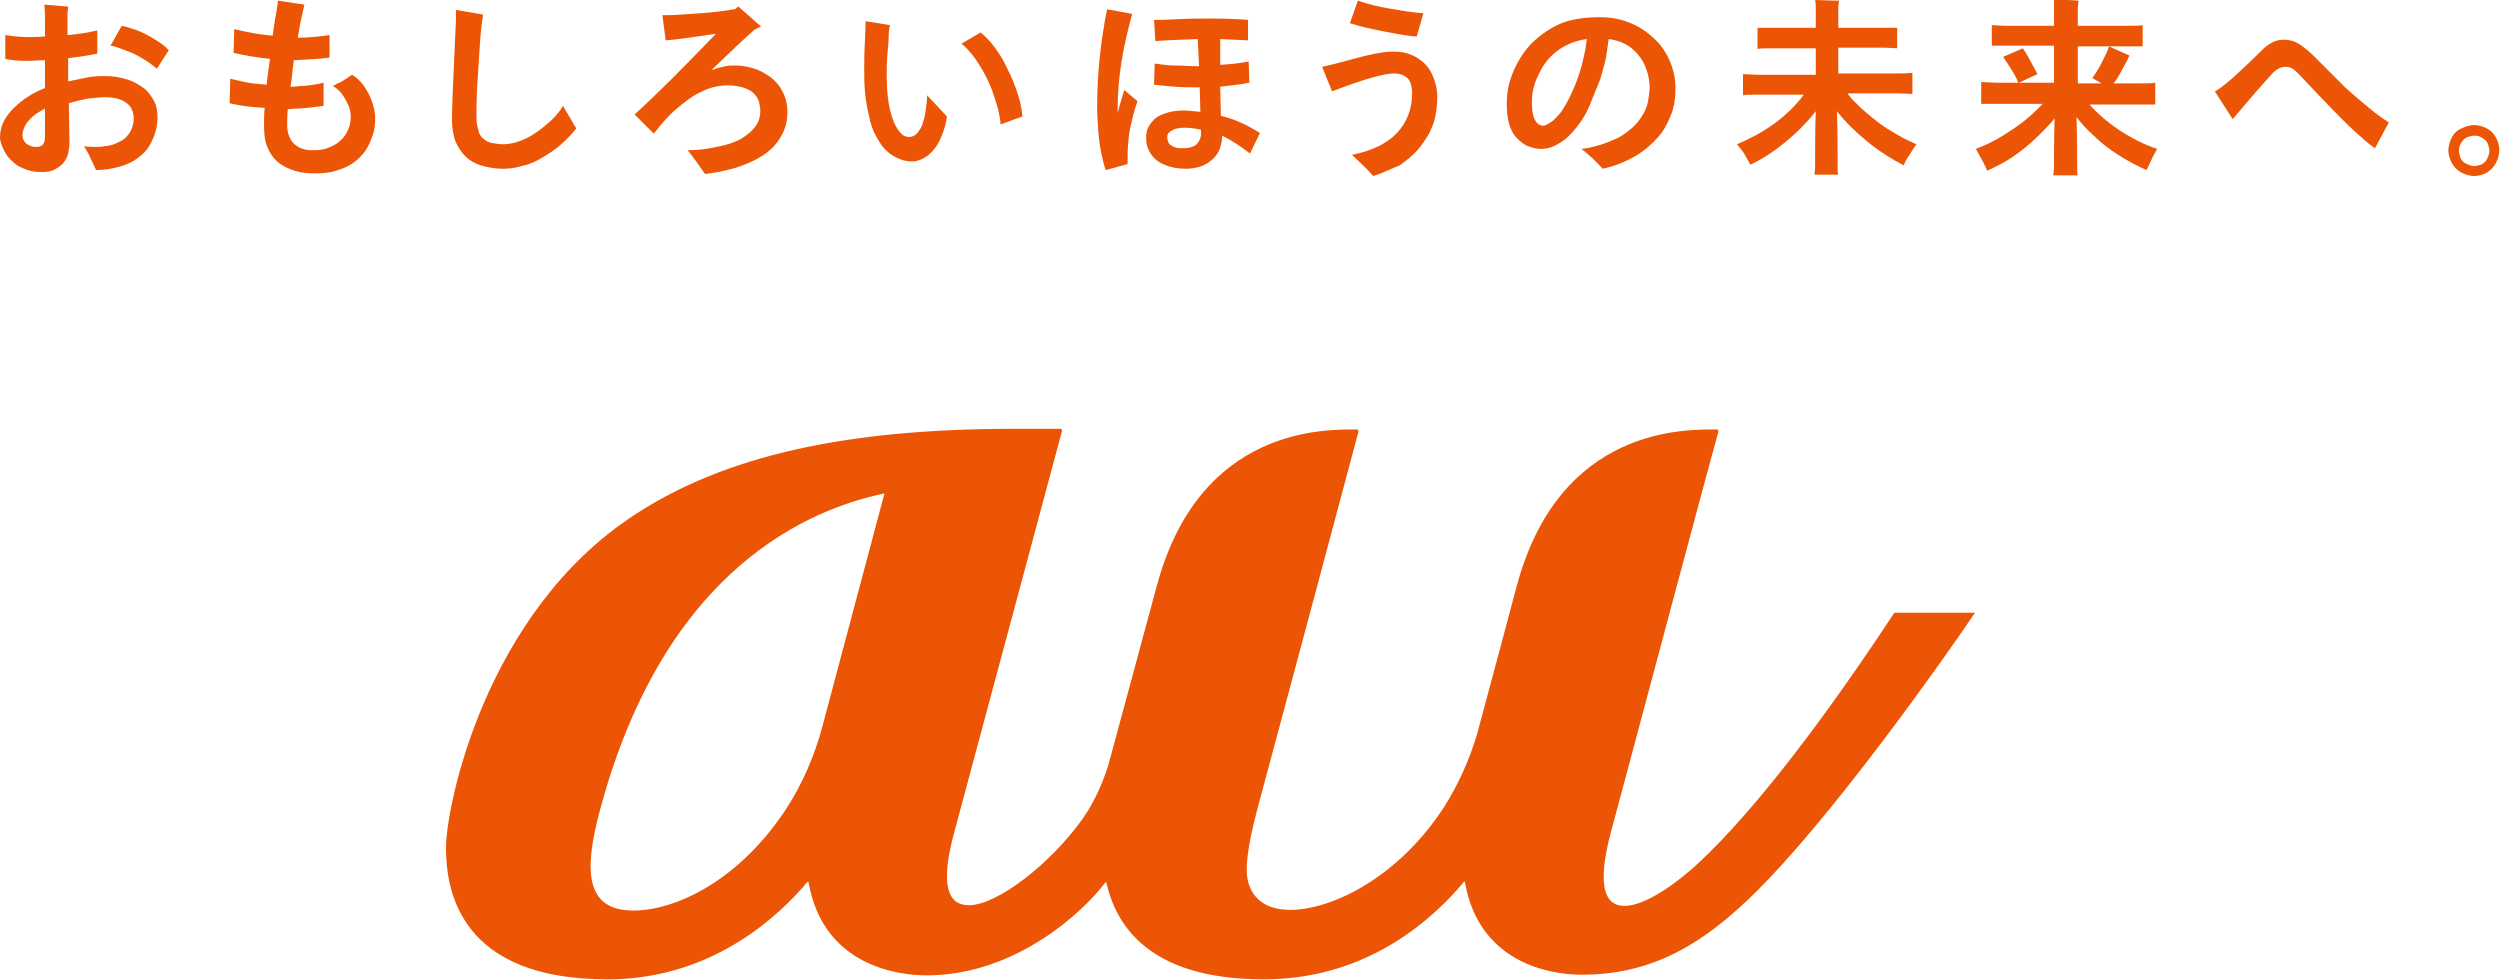 <?xml version="1.0" encoding="utf-8"?>
<!-- Generator: Adobe Illustrator 28.1.0, SVG Export Plug-In . SVG Version: 6.00 Build 0)  -->
<svg version="1.1" id="レイヤー_1" xmlns="http://www.w3.org/2000/svg" xmlns:xlink="http://www.w3.org/1999/xlink" x="0px"
	 y="0px" viewBox="0 0 377.8 148.1" style="enable-background:new 0 0 377.8 148.1;" xml:space="preserve">
<style type="text/css">
	.st0{fill:#EB5505;}
</style>
<g>
	<path class="st0" d="M298.3,92.6h-11.9c-0.1,0-0.2,0.1-0.2,0.1c-9.6,14.6-20.5,29.3-29.5,37.7c-3.1,2.9-8,6.5-11.2,6.5
		c-2.8,0-4.3-2.6-2.1-11c1.4-5.1,15.1-56.6,16.3-60.7c0-0.1-0.1-0.3-0.2-0.3c-4.6,0-23.8-0.6-30.3,23.7c0,0-4.2,15.8-6,22.4
		c-1.2,4-2.9,7.7-5,11c-7.1,10.9-17.2,15.5-23.2,15.5c-3.6,0-5.7-1.6-6.4-4.3c-0.7-2.7,0.7-8.2,1.4-10.9c0.4-1.4,15.3-57,15.3-57.1
		c0-0.1-0.1-0.3-0.2-0.3c-4.6,0-23.8-0.6-30.3,23.7l-7.3,27c-0.5,1.6-1.7,5-3.8,8c-4.7,6.7-12.9,13.2-17.3,13.2
		c-3.1,0-4.4-2.9-2.2-11l16.3-60.7c0-0.1-0.1-0.3-0.2-0.3h-7c-25.6,0-43.8,4.1-57.4,13c-22.7,14.8-28.5,44.2-28.5,50.3
		c0,6.4,2,19.9,24.4,19.9c0.3,0,0.5,0,0.8,0c13.5-0.3,23.1-7.5,28.9-14.1c0.1-0.2,0.3-0.4,0.5-0.6c0.1-0.1,0.2-0.1,0.2,0.1
		c2.3,12.9,14.1,14,17.8,14c13.9,0,24.2-10.2,27-14c0.1-0.1,0.2-0.1,0.2,0c1.5,6.6,6.6,14.6,23.8,14.6c14,0,23.8-7.3,29.7-14.1
		c0.2-0.2,0.3-0.4,0.5-0.6c0.1-0.1,0.2-0.1,0.2,0.1c2.1,11.9,12.5,13.9,17.6,13.9c11.4,0,19.5-5.2,28.5-14.7
		c10.8-11.4,25-31.2,30.9-39.9C298.5,92.7,298.5,92.6,298.3,92.6z M133.6,74.8l-9.3,34.9c-1.2,4.6-3.1,8.8-5.4,12.4
		c-7.1,10.9-16.7,15.5-23.2,15.5c-7.3,0-7.5-6.1-5-15.3c9.9-36.8,32-45.4,42.8-47.7C133.6,74.5,133.7,74.6,133.6,74.8z"/>
	<g>
		<path class="st0" d="M16,11.5c1.2,0,2.2,0.2,3.2,0.5s1.8,0.8,2.5,1.3s1.2,1.3,1.6,2c0.4,0.8,0.5,1.6,0.5,2.5
			c0,0.7-0.1,1.4-0.3,2.1s-0.5,1.4-0.9,2.1c-0.4,0.7-1,1.3-1.8,1.9c-0.8,0.6-1.7,1-2.8,1.3c-1.1,0.3-2.2,0.5-3.5,0.5
			c0-0.1-0.2-0.4-0.4-0.9c-0.2-0.5-0.5-1-0.7-1.5c-0.3-0.5-0.5-0.9-0.7-1.2c0.6,0.1,1.3,0.1,1.9,0.1s1.3-0.1,1.9-0.2
			c0.6-0.1,1.2-0.4,1.8-0.7c0.6-0.3,1-0.8,1.4-1.4c0.3-0.6,0.5-1.2,0.5-1.9c0-0.6-0.1-1.2-0.4-1.7c-0.3-0.5-0.8-0.9-1.5-1.2
			c-0.7-0.3-1.5-0.4-2.4-0.4c-0.7,0-1.6,0.1-2.6,0.2c-1,0.2-1.9,0.4-2.9,0.7l0.1,6c0,0.5-0.1,1-0.2,1.6c-0.1,0.5-0.4,1-0.7,1.4
			c-0.3,0.4-0.8,0.7-1.3,1s-1.2,0.4-2,0.4c-0.9,0-1.6-0.1-2.4-0.4s-1.4-0.6-1.9-1.1c-0.6-0.5-1-1-1.3-1.6S0,21.5,0,20.8
			c0-0.9,0.2-1.8,0.7-2.7s1.2-1.7,2.3-2.6s2.3-1.6,3.8-2.2V9.1C5.8,9.1,4.9,9.2,4,9.2c-1.2,0-2.3-0.1-3.2-0.3V5.3
			C2,5.5,3.2,5.6,4.2,5.6c0.8,0,1.6,0,2.6-0.1v-2c0-0.9,0-1.8-0.1-2.8L10.3,1c0,0.1,0,0.4-0.1,0.9c0,0.5,0,1,0,1.4v2
			c0.3,0,0.9-0.1,1.8-0.2c0.9-0.1,1.8-0.3,2.7-0.5l0,3.5c-1.4,0.3-2.8,0.5-4.4,0.7l0,3.5c0.9-0.2,1.9-0.4,2.9-0.6
			C14.2,11.5,15.2,11.5,16,11.5z M5.7,22.2c0.2,0,0.4-0.1,0.6-0.2c0.2-0.1,0.3-0.3,0.4-0.6s0.1-0.7,0.1-1.2v-3.8
			c-0.5,0.3-1.1,0.6-1.6,1s-1,0.9-1.3,1.4c-0.3,0.5-0.5,1.1-0.5,1.6c0,0.4,0.1,0.7,0.3,1c0.2,0.3,0.5,0.5,0.8,0.6
			C4.8,22.2,5.2,22.2,5.7,22.2z M25.5,7.6l-1.8,2.8c-0.4-0.4-1.1-0.9-1.9-1.4c-0.8-0.5-1.7-1-2.6-1.3S17.5,7,16.7,6.9l1.7-3
			c0.5,0.1,1.2,0.3,2.1,0.6s1.8,0.8,2.8,1.4C24.3,6.5,25,7,25.5,7.6z"/>
		<path class="st0" d="M53.2,11.3c0.7,0.4,1.3,1,1.8,1.7c0.5,0.7,0.9,1.5,1.2,2.3c0.3,0.9,0.5,1.7,0.5,2.5c0,1-0.1,1.9-0.4,2.7
			c-0.3,0.8-0.6,1.6-1.1,2.3s-1.1,1.3-1.8,1.8c-0.7,0.5-1.6,0.9-2.6,1.2c-1,0.3-2,0.4-3.1,0.4c-1.2,0-2.3-0.1-3.2-0.4
			s-1.8-0.7-2.5-1.3c-0.7-0.6-1.2-1.3-1.6-2.3c-0.4-0.9-0.5-2-0.5-3.3c0-0.9,0-1.8,0.1-2.6c-1.9-0.1-3.7-0.3-5.3-0.7l0.1-3.7
			c0.5,0.1,1.3,0.3,2.2,0.5s2.1,0.3,3.3,0.4c0-0.4,0.2-1.7,0.5-3.9c-1.9-0.2-3.7-0.5-5.5-0.9l0.1-3.6c0.8,0.2,1.7,0.4,2.8,0.6
			c1.1,0.2,2.1,0.3,3,0.4l0.3-2.1C41.8,1.6,42,0.5,42,0.1l4,0.6c-0.2,0.8-0.4,1.9-0.7,3.2L45,5.7c1.8,0,3.4-0.2,4.8-0.4l0,3.4
			c-1.4,0.2-3.2,0.3-5.4,0.4c0,0.1-0.1,0.7-0.2,1.7c-0.1,1-0.2,1.8-0.3,2.3c0.3,0,0.9,0,1.5-0.1c0.7,0,1.3-0.1,2-0.2
			c0.7-0.1,1.1-0.2,1.5-0.3l0,3.5c-0.7,0.1-1.5,0.2-2.4,0.3s-2,0.1-3,0.2c-0.1,0.8-0.1,1.6-0.1,2.4c0,0.7,0.1,1.2,0.3,1.7
			s0.5,0.9,0.8,1.2c0.4,0.3,0.8,0.6,1.3,0.7c0.5,0.2,1.1,0.2,1.6,0.2c0.8,0,1.6-0.1,2.3-0.4c0.7-0.3,1.3-0.6,1.8-1.1
			c0.5-0.5,0.9-1,1.1-1.6c0.3-0.6,0.4-1.3,0.4-2c0-0.6-0.1-1.2-0.4-1.8c-0.3-0.6-0.6-1.2-1-1.7c-0.4-0.5-0.9-0.9-1.3-1.1
			c0.2-0.1,0.4-0.2,0.7-0.4C51.3,12.6,52,12.1,53.2,11.3z"/>
		<path class="st0" d="M85.1,16c0.2,0.4,0.6,1.1,1.1,1.9c0.5,0.9,0.8,1.4,0.9,1.5c-0.7,0.9-1.5,1.7-2.4,2.5c-0.9,0.8-1.9,1.4-2.9,2
			s-2,1-3,1.2c-1,0.3-1.9,0.4-2.8,0.4c-1.2,0-2.3-0.2-3.3-0.5c-1-0.3-1.8-0.8-2.4-1.4c-0.6-0.6-1.1-1.4-1.5-2.3
			c-0.3-0.9-0.5-2-0.5-3.2c0-1.3,0.1-4.1,0.3-8.4c0.2-4.3,0.3-6.5,0.3-6.6c0-0.8,0-1.3,0-1.6L73,2.2c-0.1,0.7-0.2,1.4-0.3,2.3
			c-0.2,2-0.3,4.4-0.5,7.2s-0.2,4.8-0.2,6c0,0.4,0,0.8,0.1,1.2c0.1,0.4,0.2,0.8,0.3,1.2c0.2,0.4,0.4,0.7,0.7,0.9
			c0.3,0.3,0.7,0.5,1.2,0.6c0.5,0.1,1.1,0.2,1.7,0.2s1.3-0.1,2-0.3c0.7-0.2,1.4-0.5,2.1-0.9s1.6-1,2.5-1.8
			C83.6,18,84.4,17.1,85.1,16z"/>
		<path class="st0" d="M111.2,9.9c1,0,1.9,0.2,2.9,0.5c0.9,0.3,1.7,0.8,2.4,1.3c0.6,0.5,1.2,1.1,1.5,1.7c0.4,0.6,0.6,1.2,0.8,1.8
			c0.1,0.6,0.2,1.1,0.2,1.6c0,1.2-0.2,2.3-0.7,3.3c-0.5,1-1.2,2-2.2,2.8c-1,0.8-2.3,1.5-3.9,2.1c-1.6,0.6-3.4,1-5.6,1.3
			c0,0-0.1-0.1-0.2-0.2s-0.4-0.6-0.9-1.3s-1-1.4-1.6-2.1c1.2,0,2.3-0.1,3.4-0.3c1.1-0.2,2.1-0.4,3-0.7s1.8-0.7,2.4-1.2
			c0.7-0.5,1.2-1,1.6-1.6c0.4-0.6,0.6-1.3,0.6-2.1c0-0.5-0.1-0.9-0.2-1.4c-0.1-0.4-0.4-0.9-0.8-1.3c-0.4-0.4-1-0.7-1.7-0.9
			c-0.7-0.2-1.4-0.3-2.2-0.3c-0.8,0-1.5,0.1-2.3,0.3s-1.6,0.6-2.4,1c-0.9,0.5-1.8,1.2-2.9,2.1c-1.1,0.9-2.3,2.2-3.6,3.9l-2.9-2.9
			c3.1-2.8,7.2-6.9,12.3-12.2c-3.4,0.5-6,0.9-7.6,1l-0.5-3.8c0.7,0,1.7,0,2.9-0.1c1.2-0.1,2.7-0.2,4.2-0.3c1.6-0.2,2.8-0.3,3.7-0.5
			c0,0,0.1,0,0.1,0c0.1,0,0.2-0.1,0.3-0.2c0.1-0.1,0.2-0.2,0.3-0.2L115,4c0,0-0.2,0.1-0.4,0.2c-0.2,0.1-0.4,0.2-0.4,0.2
			S114,4.5,114,4.5c-1.7,1.5-3.9,3.6-6.5,6.1c0.6-0.2,1.2-0.4,1.7-0.5c0.5-0.1,0.9-0.2,1.3-0.2C110.8,9.9,111,9.9,111.2,9.9z"/>
		<path class="st0" d="M137.9,24.4c-0.7,0-1.3-0.1-2-0.4s-1.3-0.6-1.9-1.2c-0.6-0.5-1.1-1.3-1.6-2.2c-0.5-0.9-0.9-2-1.1-3.2
			c-0.3-1.2-0.5-2.5-0.6-3.7c-0.1-1.2-0.1-2.3-0.1-3.3c0-1,0-2.3,0.1-4c0.1-1.7,0.1-2.7,0.1-3.2l3.7,0.6c-0.1,0.3-0.2,0.9-0.2,1.6
			s-0.1,1.7-0.2,2.9s-0.1,2.2-0.1,3.2c0,1.5,0.1,2.9,0.3,4.1c0.2,1.2,0.5,2.2,0.8,2.9s0.7,1.3,1.1,1.7s0.8,0.5,1.2,0.5
			c0.3,0,0.6-0.1,0.9-0.3c0.3-0.2,0.5-0.5,0.7-0.8c0.2-0.3,0.4-0.7,0.5-1.2c0.2-0.5,0.3-1.1,0.4-1.8c0.1-0.7,0.2-1.4,0.2-2.2l3,3.2
			c-0.1,1-0.4,1.9-0.7,2.7s-0.7,1.6-1.2,2.2c-0.5,0.6-1,1.1-1.6,1.4C139,24.2,138.5,24.4,137.9,24.4z M151.2,18.8
			c0-0.5-0.1-1-0.2-1.5c-0.1-0.5-0.2-1-0.4-1.6c-0.2-0.6-0.4-1.3-0.7-2.1c-0.3-0.8-0.7-1.7-1.2-2.6c-0.5-0.9-1-1.7-1.6-2.5
			s-1.2-1.4-1.8-1.9l2.9-1.7c0.7,0.6,1.4,1.3,2,2.1c0.6,0.8,1.2,1.7,1.7,2.7c0.5,1,1.1,2.2,1.6,3.6c0.5,1.4,0.9,2.8,1,4.3
			L151.2,18.8z"/>
		<path class="st0" d="M169.9,13.6l2,1.7c-0.4,1.1-0.7,2.2-0.9,3.2c-0.3,1-0.4,2-0.5,3s-0.1,2.1-0.1,3.3l-3.3,0.9
			c-0.2-0.5-0.4-1.3-0.6-2.2s-0.4-2.1-0.5-3.4c-0.1-1.3-0.2-2.7-0.2-4c0-4.8,0.5-9.7,1.5-14.7l3.8,0.7c-0.6,2.2-1.2,4.6-1.6,7.1
			c-0.4,2.5-0.6,4.9-0.6,7.1v0.8C169.2,15.8,169.6,14.7,169.9,13.6z M190.4,20.1l-1.5,3.1c-1.4-1.1-2.8-2-4.2-2.7v0
			c0,0.8-0.2,1.5-0.4,2.1c-0.3,0.6-0.7,1.2-1.2,1.6c-0.5,0.4-1.1,0.8-1.8,1s-1.4,0.3-2.1,0.3c-1.2,0-2.3-0.2-3.2-0.6
			c-1-0.4-1.7-1-2.1-1.7c-0.5-0.7-0.7-1.5-0.7-2.3c0-0.7,0.1-1.3,0.4-1.8c0.3-0.5,0.7-1,1.1-1.3s1.1-0.6,1.8-0.8
			c0.7-0.2,1.5-0.3,2.3-0.3c0.7,0,1.6,0.1,2.6,0.2l-0.1-3.7h-0.3c-1.1,0-2.2,0-3.5-0.1s-2.3-0.2-3.1-0.3l0.1-3.2
			c0.8,0.1,1.8,0.3,3,0.3s2.2,0.1,3.1,0.1h0.6L181,5.9c-2.8,0.1-4.9,0.2-6.4,0.3L174.4,3c0.1,0,0.3,0,0.5,0s1.3,0,3.1-0.1
			c1.8-0.1,3.4-0.1,4.9-0.1c2.5,0,4.4,0.1,5.7,0.2v3.1l-4.2-0.2c0,0.7,0,2,0,3.9c1.8-0.1,3.2-0.3,4.3-0.5l0.1,3.2
			c-1.4,0.3-2.8,0.4-4.4,0.6l0.1,4.4C186.6,18,188.5,18.9,190.4,20.1z M178.7,22.4c0.4,0,0.8,0,1.1-0.1s0.6-0.2,0.8-0.3
			c0.2-0.1,0.4-0.4,0.6-0.7s0.3-0.7,0.3-1.2v-0.5c-0.9-0.2-1.8-0.3-2.6-0.3c-0.5,0-1,0.1-1.4,0.2c-0.4,0.2-0.7,0.4-0.9,0.6
			s-0.2,0.5-0.2,0.7c0,0.3,0.1,0.5,0.2,0.8c0.2,0.3,0.4,0.4,0.8,0.6C177.8,22.4,178.2,22.4,178.7,22.4z"/>
		<path class="st0" d="M207.5,26.6c-0.4-0.5-0.9-1-1.5-1.6c-0.6-0.6-1.2-1.1-1.7-1.6c3-0.6,5.3-1.7,6.8-3.3s2.3-3.6,2.3-6
			c0-0.7-0.1-1.2-0.3-1.7c-0.2-0.5-0.6-0.8-1-1c-0.4-0.2-0.9-0.3-1.4-0.3c-1.6,0-4.7,0.9-9.4,2.7l-1.5-3.7c0.5-0.1,1.8-0.4,4-1
			c2.2-0.6,3.8-1,4.7-1.1c0.9-0.2,1.6-0.2,2.1-0.2c1.4,0,2.5,0.3,3.5,0.9c1,0.6,1.8,1.4,2.3,2.5s0.8,2.2,0.8,3.5
			c0,1-0.1,1.9-0.3,2.9c-0.2,1-0.6,1.9-1,2.7c-0.5,0.8-1,1.6-1.7,2.4c-0.7,0.8-1.6,1.5-2.7,2.3C210.2,25.5,208.9,26.2,207.5,26.6z
			 M214.1,5.5c-1,0-2.6-0.3-4.7-0.7c-2.1-0.4-3.9-0.8-5.4-1.3l1.2-3.4c1.4,0.5,3,0.9,4.8,1.2c1.8,0.3,3.5,0.6,5.1,0.7L214.1,5.5z"/>
		<path class="st0" d="M241.7,2.6c1.5,0,2.9,0.2,4.2,0.7c1.4,0.5,2.6,1.2,3.7,2.2c1.1,0.9,2,2.1,2.6,3.4s1,2.8,1,4.4
			c0,1.5-0.2,2.9-0.7,4.1c-0.5,1.3-1.1,2.4-2,3.4c-0.9,1-2,2-3.4,2.8c-1.4,0.8-3,1.5-4.9,1.9c-0.9-0.9-1.5-1.6-1.9-1.9
			c-0.3-0.3-0.8-0.7-1.3-1.1c0.9-0.1,1.8-0.3,2.8-0.6c1-0.3,1.9-0.7,2.8-1.1c0.9-0.5,1.6-1.1,2.3-1.7c0.6-0.6,1.1-1.3,1.5-2
			c0.4-0.7,0.6-1.4,0.7-2.1c0.1-0.7,0.2-1.3,0.2-1.8c0-0.9-0.2-1.9-0.5-2.7c-0.3-0.9-0.7-1.6-1.3-2.3s-1.2-1.2-2-1.6
			s-1.6-0.6-2.4-0.7c-0.1,0.7-0.2,1.4-0.3,2.2c-0.1,0.7-0.3,1.5-0.5,2.2c-0.2,0.7-0.4,1.6-0.8,2.5s-0.8,2-1.3,3.2s-1.2,2.3-2,3.3
			s-1.6,1.8-2.5,2.3c-0.9,0.6-1.8,0.9-2.8,0.9c-0.8,0-1.5-0.2-2.2-0.5c-0.6-0.3-1.2-0.8-1.7-1.4c-0.5-0.6-0.8-1.3-1-2.1
			s-0.3-1.7-0.3-2.8c0-1,0.1-2.1,0.4-3.2c0.3-1.1,0.8-2.3,1.5-3.5c0.7-1.2,1.6-2.3,2.8-3.3c1.2-1,2.5-1.8,4.1-2.4
			C238.2,2.8,239.9,2.6,241.7,2.6z M233.2,19c0.2,0,0.4-0.1,0.6-0.2c0.2-0.1,0.5-0.3,0.8-0.5c0.3-0.2,0.6-0.6,1.1-1.1
			c0.4-0.5,0.9-1.3,1.4-2.3c0.5-1,1.1-2.3,1.6-3.9c0.5-1.6,0.9-3.3,1.1-5.1c-1.5,0.2-2.9,0.7-4.2,1.6c-1.3,0.9-2.3,2.1-3,3.6
			c-0.8,1.5-1.1,2.9-1.1,4.3c0,1.1,0.1,2,0.4,2.6S232.6,19,233.2,19z"/>
		<path class="st0" d="M279.3,14.3c0.3,0.3,0.6,0.8,1.1,1.2c0.5,0.5,1,1,1.6,1.5c0.6,0.5,1.3,1.1,2.1,1.7c0.8,0.6,1.7,1.1,2.7,1.7
			c1,0.6,1.9,1,2.8,1.4c-0.3,0.5-0.7,1-1.1,1.7c-0.4,0.6-0.7,1.1-0.8,1.5c-1.9-1-3.8-2.2-5.5-3.6c-1.7-1.4-3.3-2.9-4.6-4.6
			c0.1,2.7,0.1,5.5,0.1,8.3c0,0.6,0,1,0.1,1.3h-3.6c0-0.2,0.1-0.7,0.1-1.3c0-2.8,0-5.6,0.1-8.3c-0.6,0.8-1.4,1.7-2.4,2.7
			c-1,1-2.2,2-3.5,3c-1.4,1-2.7,1.8-4,2.4c-0.1-0.3-0.4-0.7-0.7-1.3s-0.8-1.2-1.3-1.8c1.9-0.8,3.8-1.8,5.6-3.1
			c1.8-1.3,3.3-2.8,4.5-4.4h-6.5c-1.4,0-2.3,0-2.7,0.1v-3.2c0.5,0,1.4,0.1,2.7,0.1h8.3V7.3h-6.5c-1.1,0-1.9,0-2.3,0.1V4.2
			c0.4,0,1.2,0,2.3,0h6.5V1.1c0-0.3,0-0.7-0.1-1.1c2.3,0.1,3.5,0.1,3.6,0.1c0,0.4-0.1,0.7-0.1,1v3.1h6.5c1.1,0,1.9,0,2.4,0v3.1
			c-0.4,0-1.2-0.1-2.4-0.1h-6.5v3.9h8.4c1.3,0,2.3,0,2.8-0.1v3.2c-0.5,0-1.4-0.1-2.8-0.1H279.3z"/>
		<path class="st0" d="M315.7,15.7c1.2,1.4,2.7,2.7,4.6,4c1.9,1.2,3.8,2.2,5.7,2.8c-0.3,0.5-0.6,1-0.9,1.7c-0.3,0.7-0.6,1.2-0.7,1.5
			c-1.4-0.6-2.9-1.4-4.3-2.3c-1.4-0.9-2.7-1.9-3.7-2.9c-1.1-1-1.9-1.9-2.6-2.8c0.1,3.1,0.1,5.6,0.1,7.5c0,0.6,0,1.1,0.1,1.3h-3.7
			c0-0.3,0.1-0.7,0.1-1.3c0-1.8,0-4.2,0.1-7.3c-1,1.2-2.1,2.3-3.4,3.5s-2.6,2.1-3.7,2.8c-1.2,0.7-2.2,1.2-3.1,1.6
			c-0.2-0.6-0.8-1.7-1.7-3.3c1.3-0.5,2.6-1.1,3.9-1.9s2.5-1.6,3.5-2.4s1.9-1.7,2.7-2.5h-6.5c-1.4,0-2.3,0-2.8,0v-3.3
			c0.5,0,1.4,0.1,2.8,0.1h2.8c-0.2-0.6-0.6-1.3-1.1-2.1S303,9,302.7,8.6l3-1.3c0.5,0.7,1.2,2,2.2,3.9l-2.8,1.3h5.3V6.9h-6.9
			c-1.2,0-2,0-2.5,0V3.8c0.4,0,1.3,0.1,2.5,0.1h6.9V1.1c0-0.5,0-0.9,0-1.1c0.4,0,1,0,1.9,0c0.8,0,1.4,0.1,1.8,0.1
			c0,0.4-0.1,0.7-0.1,1v2.8h7.3c1.2,0,2,0,2.5-0.1V7c-0.4,0-1.3,0-2.5,0h-7.3v5.6h3.6l-1.4-0.8c0.5-0.7,1-1.5,1.5-2.5
			c0.5-1,0.9-1.8,1-2.3c1.5,0.7,2.5,1.1,3.1,1.4l-0.2,0.4c-0.2,0.5-0.6,1.1-1,1.9c-0.4,0.8-0.8,1.4-1.2,1.9h3.5c1.4,0,2.3,0,2.8-0.1
			v3.3c-0.5,0-1.4,0-2.8,0H315.7z"/>
		<path class="st0" d="M361,18.5l-2.1,3.9c-0.9-0.6-1.9-1.5-3-2.5c-1.1-1-2.8-2.7-5-5c-2.2-2.3-3.3-3.5-3.4-3.6
			c-0.4-0.4-0.7-0.7-1-0.9s-0.7-0.3-1.1-0.3c-0.7,0-1.3,0.3-1.9,0.9c-1.4,1.5-3.4,3.8-6.1,7l-2.7-4.2c0.5-0.2,1.4-0.9,2.8-2.1
			c1.3-1.2,2.7-2.5,4.3-4.1c1-1,2.1-1.6,3.2-1.6c0.7,0,1.4,0.1,2,0.4s1.4,0.9,2.3,1.7c2,2,3.7,3.7,5,5c1.4,1.3,2.6,2.3,3.7,3.2
			C359.2,17.3,360.2,18,361,18.5z"/>
		<path class="st0" d="M373.9,26.6c-0.6,0-1.3-0.2-1.9-0.5c-0.6-0.3-1.1-0.8-1.5-1.5c-0.3-0.6-0.5-1.2-0.5-1.9
			c0-0.6,0.2-1.3,0.5-1.9c0.3-0.6,0.8-1.1,1.5-1.4c0.6-0.3,1.2-0.5,1.9-0.5c0.6,0,1.3,0.2,1.9,0.5c0.6,0.3,1.1,0.8,1.4,1.4
			c0.3,0.6,0.5,1.2,0.5,1.9c0,0.6-0.2,1.3-0.5,1.9c-0.3,0.6-0.8,1.1-1.4,1.5C375.2,26.4,374.6,26.6,373.9,26.6z M373.9,25.1
			c0.3,0,0.6-0.1,1-0.2c0.4-0.2,0.7-0.4,0.9-0.8s0.4-0.8,0.4-1.3c0-0.3-0.1-0.6-0.2-1c-0.2-0.4-0.4-0.7-0.8-0.9
			c-0.4-0.3-0.8-0.4-1.3-0.4c-0.3,0-0.6,0.1-1,0.2c-0.4,0.2-0.7,0.4-0.9,0.8c-0.3,0.4-0.4,0.8-0.4,1.3c0,0.3,0.1,0.6,0.2,1
			c0.2,0.4,0.4,0.7,0.8,0.9S373.5,25.1,373.9,25.1z"/>
	</g>
</g>
</svg>
